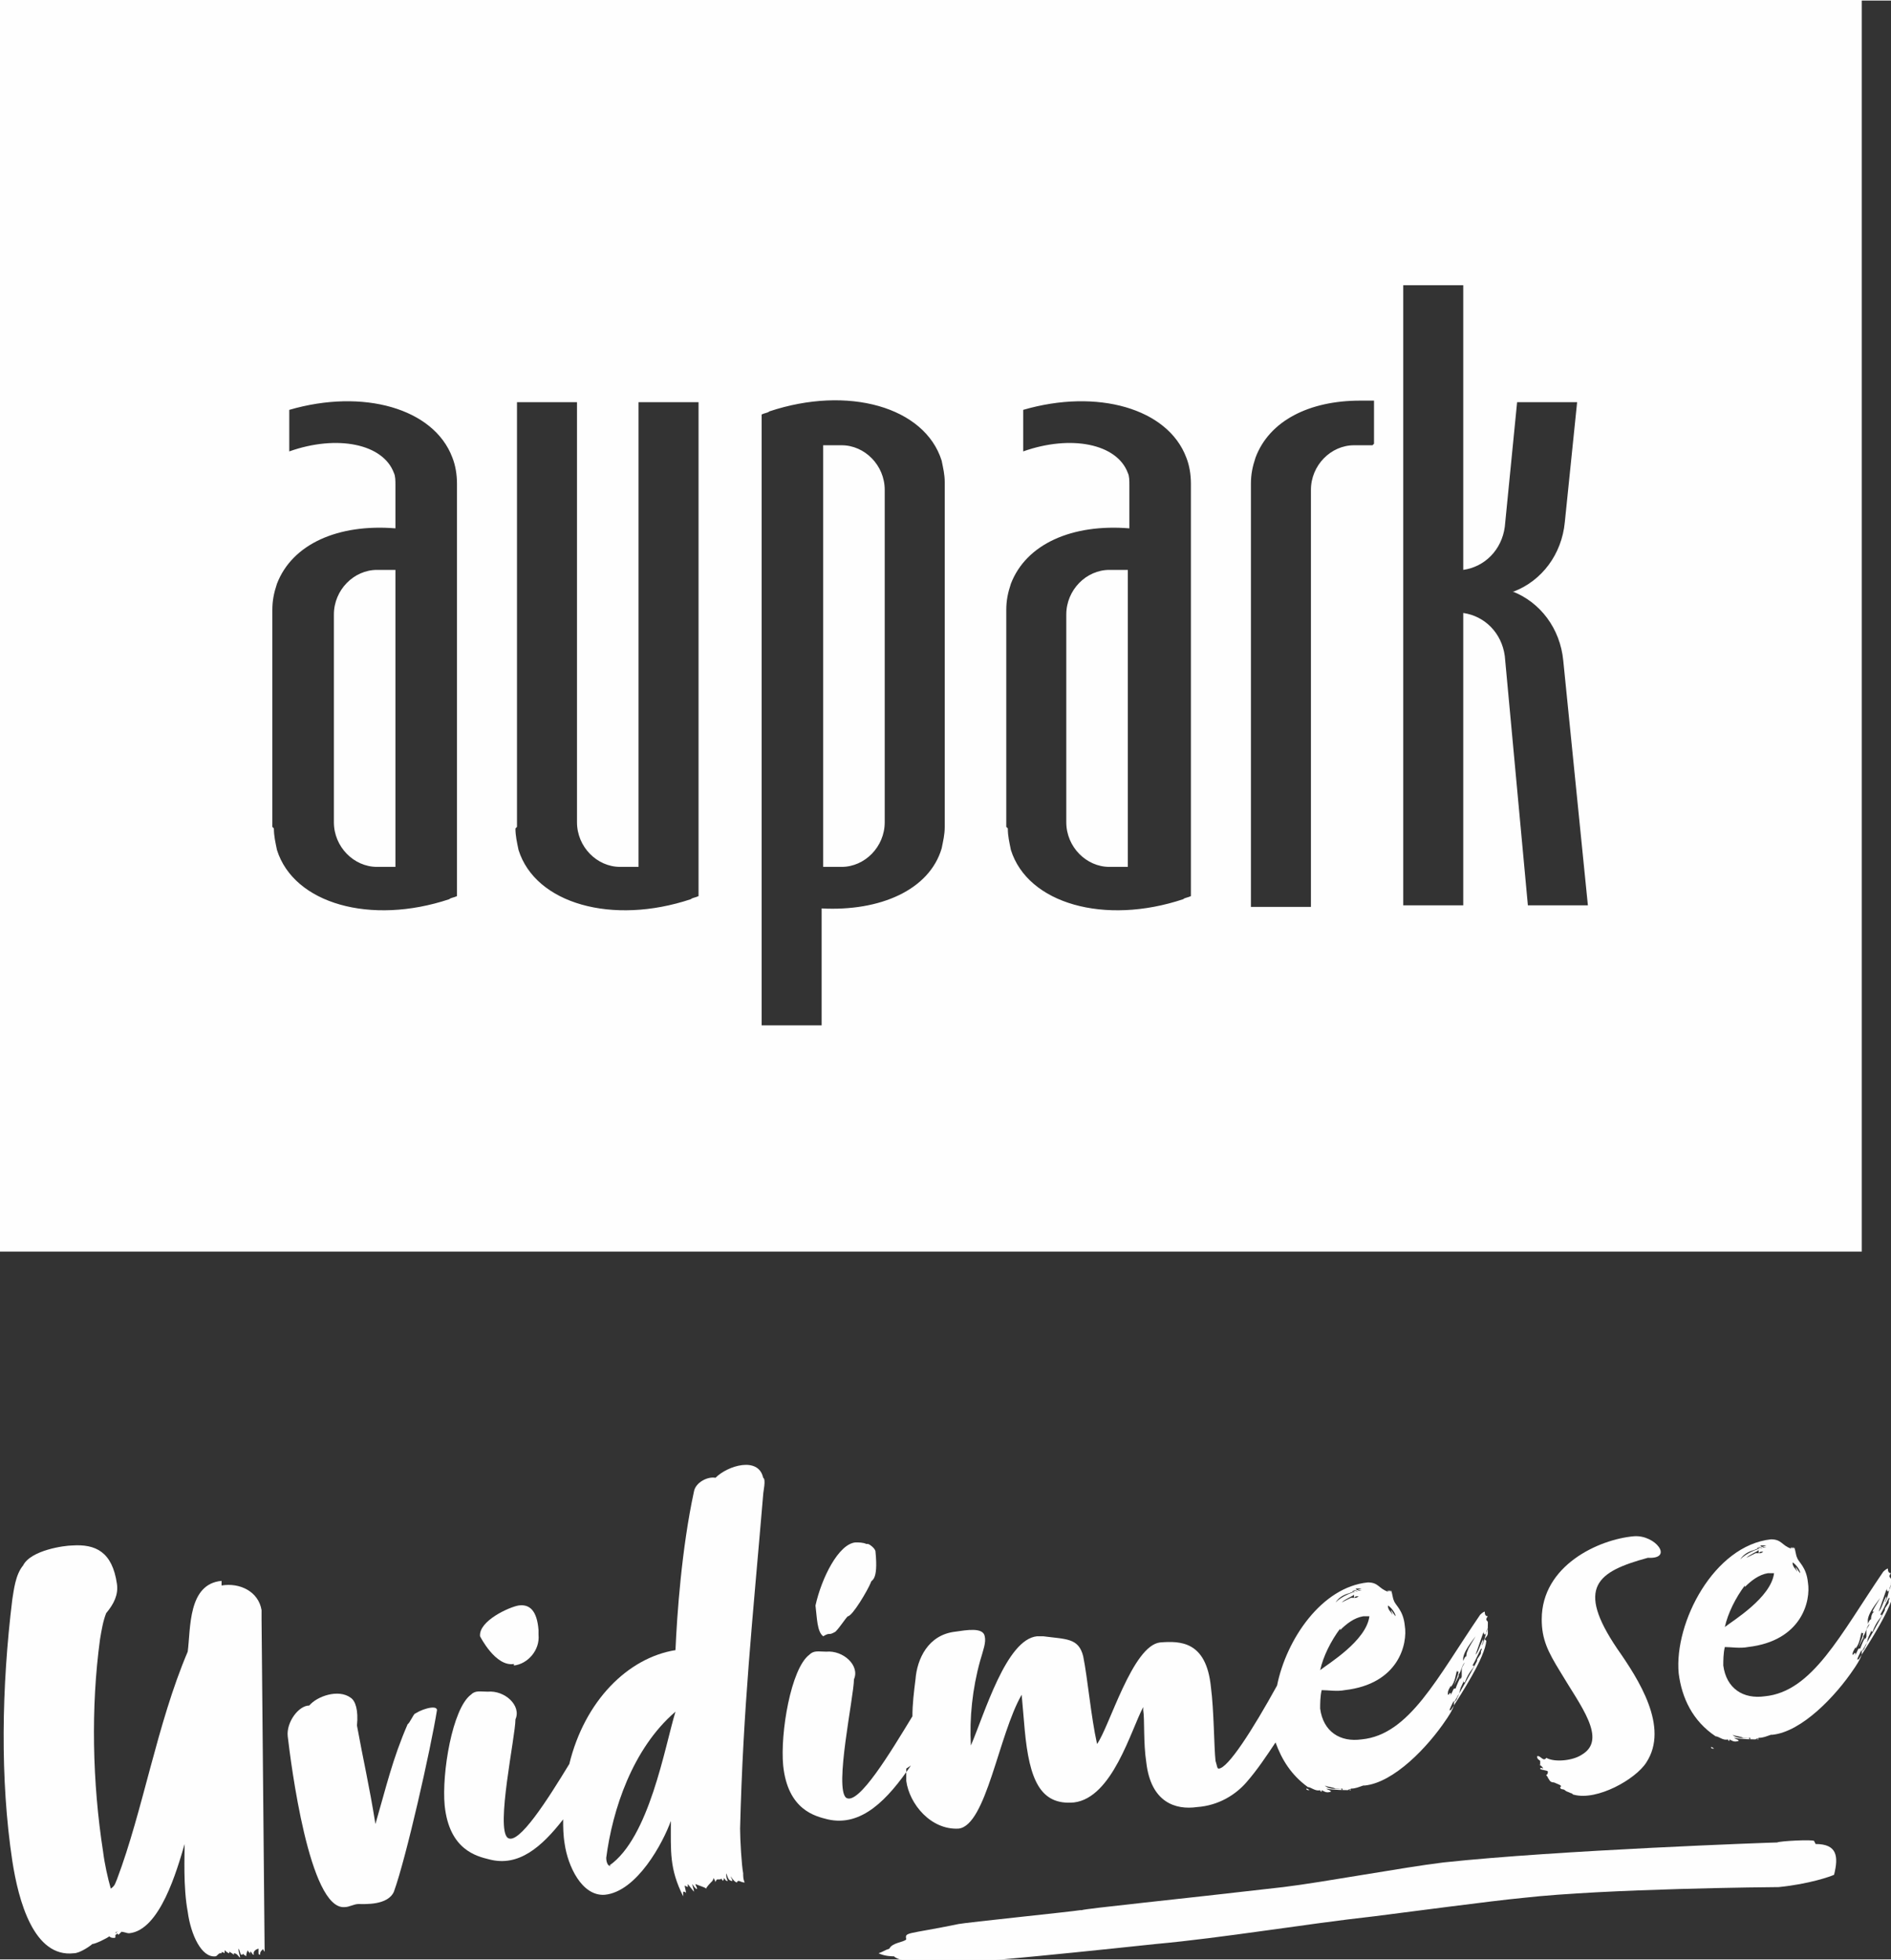 <?xml version="1.0" encoding="UTF-8"?>
<!DOCTYPE svg PUBLIC "-//W3C//DTD SVG 1.1//EN" "http://www.w3.org/Graphics/SVG/1.1/DTD/svg11.dtd">
<!-- Creator: CorelDRAW X5 -->
<svg xmlns="http://www.w3.org/2000/svg" xml:space="preserve" width="149.997mm" height="155.454mm" style="shape-rendering:geometricPrecision; text-rendering:geometricPrecision; image-rendering:optimizeQuality; fill-rule:evenodd; clip-rule:evenodd"
viewBox="0 0 1229 1273"
 xmlns:xlink="http://www.w3.org/1999/xlink">
 <rect x="0" y="0" width="1229" height="1273" fill="#333333" stroke="none"/>
 <defs>
  <style type="text/css">
   <![CDATA[
    .fil0 {fill:#FEFEFE}
   ]]>
  </style>
 </defs>
 <g id="Vrstva_x0020_1">
  <path class="fil0" d="M575 535l0 -217c0,-16 -13,-29 -28,-29l-12 0 0 274 12 0c15,0 28,-13 28,-29m-575 279l1210 0 0 -814 -1210 0 0 814zm892 -524l-12 0c-15,0 -28,13 -28,29l0 271 -39 0 0 -275c0,-6 1,-11 3,-17 9,-24 35,-37 68,-37l9 0 0 28zm-675 245c0,16 13,29 28,29l12 0 0 -193 -12 0c-15,0 -28,13 -28,29l0 135zm-40 3l0 -141c0,-6 1,-11 3,-17 10,-26 40,-39 77,-36l0 -28c0,-3 0,-6 -1,-8 -7,-19 -37,-25 -68,-14l0 -27c48,-14 94,-1 106,31 2,5 3,11 3,17l0 268c-2,1 -4,1 -5,2 -51,17 -101,3 -112,-32 -1,-5 -2,-9 -2,-14l0 0 0 0zm357 129l-39 0 0 -397c2,-1 4,-1 5,-2 51,-17 101,-3 112,32 1,5 2,9 2,14l0 0 0 224 0 0c0,5 -1,9 -2,14 -8,27 -40,41 -78,39l0 76zm-198 -129l0 -276 39 0 0 273c0,16 13,29 28,29l12 0 0 -302 39 0 0 321c-2,1 -4,1 -5,2 -51,17 -101,3 -112,-32 -1,-5 -2,-9 -2,-14l0 0 0 0zm357 -3c0,16 13,29 28,29l12 0 0 -193 -12 0c-15,0 -28,13 -28,29l0 135zm-39 3l0 -141c0,-6 1,-11 3,-17 10,-26 40,-39 77,-36l0 -28c0,-3 0,-6 -1,-8 -7,-19 -37,-25 -68,-14l0 -27c48,-14 94,-1 106,31 2,5 3,11 3,17l0 268c-2,1 -4,1 -5,2 -51,17 -101,3 -112,-32 -1,-5 -2,-9 -2,-14l0 0 0 0zm329 -153c18,7 31,24 33,45l16 159 -39 0 -15 -162c-2,-15 -13,-26 -27,-28l0 190 -39 0 0 -403 39 0 0 185c14,-2 25,-13 27,-28l8 -81 39 0 -8 78c-2,21 -15,38 -33,45z"/>
  <path class="fil0" d="M543 1060c3,-3 6,-8 8,-10 3,0 13,-17 15,-22 0,-2 5,0 3,-20 0,-2 -4,-5 -5,-5l-1 0c-2,-1 -5,-1 -7,-1 -11,1 -22,23 -26,41 1,8 1,17 5,20 5,-3 3,0 8,-3z"/>
  <path class="fil0" d="M144 1027c-22,2 -20,31 -22,46 -20,47 -29,103 -46,148 -1,2 -1,4 -4,6 -2,-7 -4,-16 -5,-24 -7,-45 -8,-94 -2,-138 1,-6 2,-12 4,-17 5,-6 8,-12 7,-19 -3,-21 -14,-26 -29,-25 -5,0 -27,3 -32,13 -5,6 -6,16 -7,22 -7,57 -8,117 0,170 4,26 14,63 40,60 4,0 11,-5 12,-6 2,0 10,-4 11,-5 1,1 2,1 3,1 1,0 1,0 1,-1l0 -1c1,0 1,-1 1,-1l1 1c0,0 0,0 0,0 0,0 1,-1 2,-2 -1,0 0,0 -2,0 0,0 -1,0 -2,1 0,-1 1,-1 3,-1 3,0 4,1 6,1 20,-2 31,-41 36,-58 0,7 -1,28 2,44 2,15 9,30 18,29 1,0 2,-2 3,-2l1 0 0 -1c1,1 1,0 2,1 0,-2 0,0 0,-2 0,0 2,2 3,2 0,0 0,0 0,-1 0,0 2,1 3,2 0,0 0,-1 0,-1l0 0c2,0 3,2 4,3 0,-2 -1,-3 -1,-6 1,1 1,4 2,4 0,0 1,0 1,-1 0,1 1,1 2,2 0,-2 1,-4 1,-4 0,1 2,2 2,3 0,0 -1,-2 0,-2 1,1 1,2 2,2 -1,-3 3,-4 3,-4l0 3c0,0 0,1 1,1 0,-3 2,-3 2,-4 0,1 1,2 1,2l-2 -216c0,-2 0,-4 0,-6 -2,-12 -14,-18 -26,-16z"/>
  <path class="fil0" d="M270 1113c-1,0 -4,7 -5,7 -10,23 -14,41 -21,65 -4,-25 -8,-42 -12,-64 1,-10 -1,-16 -4,-18 -8,-6 -22,-1 -27,5 -7,0 -15,11 -14,20 2,17 14,113 37,111 3,0 6,-2 9,-2 4,0 19,1 23,-8 8,-22 24,-93 28,-118 0,-4 -12,0 -15,3z"/>
  <path class="fil0" d="M334 1082c9,-1 17,-10 16,-20l0 -3c-1,-13 -6,-17 -13,-16 -6,1 -26,10 -25,20 0,0 10,20 22,18z"/>
  <path class="fil0" d="M397 1212c-1,1 -3,-1 -3,-5 4,-31 17,-71 45,-95 -7,23 -17,82 -43,100m100 -241c0,-2 2,-10 0,-11 -3,-14 -23,-8 -31,0 -5,-1 -13,3 -14,9 -8,37 -11,80 -12,103 -31,5 -59,33 -69,74 -14,23 -33,53 -40,48 -8,-6 5,-66 5,-77 4,-9 -7,-19 -18,-18 -5,0 -8,-1 -11,2 -12,9 -19,51 -17,72 3,29 21,33 29,35 19,5 34,-8 48,-26 0,5 0,10 1,16 2,14 11,34 26,33 21,-2 38,-34 43,-48 0,20 -1,31 8,49l0 -3c2,0 2,1 2,2 0,-2 -1,-5 -1,-6l2 1c0,-1 0,-2 0,-2l4 5c0,-2 -1,-3 -1,-5 1,2 3,4 3,3 0,-1 -1,-2 -1,-3 2,1 6,2 7,3 0,-1 3,-4 4,-5l1 -2c0,1 1,2 1,3 0,-1 1,-2 1,-2 0,0 1,0 1,0 1,0 2,0 2,-1 0,1 0,1 1,2 0,-1 1,-1 0,-2 2,1 1,2 3,2 -1,-2 -1,-3 -1,-5 1,2 1,5 4,5 0,-1 -1,-2 -1,-3 1,2 3,4 4,4 0,0 0,-1 1,-1 1,0 2,1 4,1 -1,-2 -1,-4 -1,-6 -1,-5 -2,-22 -2,-29 2,-79 8,-134 15,-217z"/>
  <path class="fil0" d="M871 1059c4,-4 9,-8 15,-9 2,0 3,0 4,0 -2,16 -27,31 -32,35 2,-9 7,-19 13,-27m9 -20c1,-1 1,-1 3,-1l0 0c0,0 -1,1 -2,1 -1,0 -2,0 -3,0 -2,1 -4,2 -6,3 2,-2 7,-4 8,-5l0 0c0,0 0,0 0,0m-3 -1c0,0 2,-1 3,-1 0,0 1,0 1,0 1,0 1,0 2,-1 0,0 1,0 2,0 -6,1 -13,4 -17,8 2,-3 5,-5 9,-6m4 -3l1 0c1,0 1,0 3,0l-6 2c0,-1 3,-1 3,-1m25 17c-1,-1 -2,-3 -3,-4 0,1 1,2 1,3 -1,-2 -3,-3 -3,-6 2,1 5,5 5,7m34 50c0,-2 1,-3 2,-5l0 1c3,-4 3,-8 4,-11l0 1c1,0 1,0 1,-1 0,3 -2,7 -3,10 1,-2 3,-6 3,-6l0 -1c2,-3 2,-6 4,-8 -1,2 -2,3 -2,5l0 1c0,1 0,2 0,2l0 1c0,1 -1,2 -1,2 0,-1 -1,-1 0,-1 -2,4 -3,7 -3,7 0,0 0,0 -1,0 -1,1 -1,3 -3,5 1,-1 1,-2 1,-2l-1 0c0,0 0,1 -1,1l0 -1zm10 -21c-1,-5 6,-13 8,-16 -1,2 -5,8 -5,9 0,0 0,0 0,0 -1,2 -1,3 -1,5 0,-1 0,-1 0,-1 -1,0 -2,3 -2,3l0 -1zm-362 70c0,3 0,5 0,8 2,15 16,32 34,31 18,-2 26,-61 41,-87l2 23c3,32 10,49 32,47 25,-3 37,-47 45,-62l0 2c1,6 0,21 2,34 3,26 19,31 33,29 14,-1 25,-8 32,-16 7,-8 13,-17 19,-26 4,11 10,21 21,29 2,0 5,3 8,2 0,0 0,1 1,1l0 0c0,0 0,0 0,-1l0 0c2,1 3,2 6,1 0,-1 -2,-1 -3,-2 5,1 12,1 16,1 0,-1 0,0 -2,0 1,-1 1,0 2,-1l-4 0c-5,0 -10,1 -13,-2 2,1 5,1 7,2l2 0c1,0 2,0 2,1 1,0 0,-1 1,-1 1,0 3,0 5,0 3,0 5,-1 8,-2l0 0c0,0 0,0 0,0 0,0 1,0 1,0 19,-2 41,-25 53,-43 0,0 5,-7 5,-10l0 -1c1,-1 2,-2 2,-3l0 0c1,-1 2,-5 2,-6l0 1c0,-2 3,-6 2,-6 0,1 1,1 1,1 3,-8 6,-9 6,-11l-1 0c4,-7 5,-11 6,-11l0 1c-1,0 0,2 -1,3 0,0 0,0 0,0 0,0 -2,3 -2,3 0,1 0,1 0,1 -4,8 -11,20 -15,27l0 -1c-1,1 -3,6 -3,6 0,0 0,0 1,0 7,-11 22,-34 23,-45 0,0 -1,-1 -1,-1 0,-1 2,-2 2,-4 0,0 0,-1 0,-1l0 -2c0,0 0,-1 0,-1 -2,6 -2,9 -4,12 0,-1 1,-2 1,-3l0 -1c-2,3 -3,8 -5,10 5,-14 5,-15 6,-16l0 0c-1,1 -1,2 0,3 2,-2 2,-5 2,-7 0,0 0,0 0,0 0,0 0,-1 0,-1 0,-1 -1,-1 -1,-2 0,0 0,-1 1,-2 -2,0 -2,-2 -2,-3 -1,0 -3,2 -3,2 -28,41 -46,78 -77,81 -14,2 -25,-5 -27,-20 0,-3 0,-8 1,-12 4,0 10,1 15,0 35,-4 41,-30 39,-42 -1,-10 -6,-13 -7,-16 -1,-2 -1,-5 -2,-7l0 1c0,0 0,0 0,0l-1 -1c0,0 0,1 0,1 0,0 0,0 0,0 0,0 0,0 -1,-1 0,0 0,1 0,1 -6,-2 -6,-6 -13,-6 -30,3 -53,37 -59,67 -16,29 -32,54 -38,54 -1,0 -1,-2 -2,-5 -1,-9 -1,-33 -3,-48 -3,-30 -20,-30 -33,-29 -18,2 -33,55 -41,66 -4,-18 -6,-42 -9,-57 -3,-12 -11,-11 -26,-13 -1,0 -3,0 -4,0 -20,2 -34,50 -43,71 -1,-18 1,-37 6,-55 2,-7 4,-12 3,-16 -1,-6 -12,-4 -19,-3 -18,2 -25,18 -26,31 -1,8 -2,16 -2,24 -14,23 -35,58 -43,53 -8,-6 5,-66 5,-77 4,-9 -7,-19 -18,-18 -5,0 -8,-1 -11,2 -12,9 -19,51 -17,72 3,29 21,33 29,35 22,5 39,-13 54,-35z"/>
  <path class="fil0" d="M851 1163c0,0 -1,-1 -2,-1 0,1 1,1 2,1z"/>
  <path class="fil0" d="M1000 1146c1,1 2,1 3,3 0,0 -2,-1 -2,0 0,1 5,1 5,2 0,0 0,2 -1,2 0,1 1,1 1,2 1,1 1,3 4,3 2,1 6,2 4,3 0,2 2,1 3,2 1,1 2,1 4,2 1,0 1,1 2,1 15,4 40,-10 47,-21 15,-23 -5,-54 -19,-74 -27,-40 -13,-50 20,-59 17,1 5,-15 -9,-14 -23,2 -60,19 -60,54 0,13 4,21 12,34 13,22 31,44 14,54 -6,4 -18,5 -23,2 -2,3 -4,-2 -6,-1 0,2 1,2 2,3l0 3z"/>
  <path class="fil0" d="M1217 1048c-1,2 -1,3 -1,5 0,-1 0,-1 0,-1 -1,0 -2,3 -2,3l0 -1c-1,-5 6,-13 8,-16 -1,2 -5,8 -5,9 0,0 1,0 1,0m-5 12l0 1c0,1 0,2 0,2l0 1c0,1 -1,2 -1,2 0,-1 -1,-1 0,-1 -2,4 -3,7 -3,7 0,0 0,0 -1,0 -1,1 -1,3 -3,5 1,-1 1,-2 1,-2l-1 0c0,0 0,1 -1,1l0 0c0,-2 1,-3 2,-5l0 1c3,-4 3,-8 4,-11l0 1c1,0 1,0 1,-1 0,3 -2,7 -3,10 1,-2 3,-6 3,-6l0 -1c2,-3 2,-6 4,-8 0,1 -2,3 -2,4m-79 -28c4,-4 9,-8 15,-9 2,0 3,0 4,0 -2,16 -27,31 -32,35 2,-9 7,-19 13,-27m9 -21c1,-1 1,-1 3,-1l0 0c0,0 -1,1 -2,1 -1,0 -2,0 -3,0 -2,1 -4,2 -6,3 2,-2 7,-4 8,-5l0 0c0,0 0,0 0,0m-3 0c0,0 2,-1 3,-1 0,0 1,0 1,0 1,0 1,0 2,-1 0,0 1,0 2,0 -6,1 -13,4 -17,8 2,-3 5,-5 9,-6m4 -3l1 0c1,0 1,0 3,0l-6 2c0,-1 3,-1 3,-1m25 17c-1,-1 -2,-3 -3,-4 0,1 1,2 1,3 -1,-2 -3,-3 -3,-6 2,1 5,5 5,7m59 11c0,0 0,-1 0,-1l0 -2c0,0 0,-1 0,-1 -2,6 -2,9 -4,12 0,-1 1,-2 1,-3l0 -1c-2,3 -3,8 -5,10 5,-14 5,-15 6,-16l0 0c-1,1 -1,2 0,3 2,-2 2,-5 2,-7 0,0 0,0 0,0 0,0 0,-1 0,-1 0,-1 -1,-1 -1,-2 0,0 0,-1 1,-2 -2,0 -2,-2 -2,-3 -1,0 -3,2 -3,2 -28,41 -46,78 -77,81 -14,2 -25,-5 -27,-20 0,-3 0,-8 1,-12 4,0 10,1 15,0 35,-4 41,-30 39,-42 -1,-10 -6,-13 -7,-16 -1,-2 -1,-5 -2,-7l0 1c0,0 0,0 0,0l-1 -1c0,0 0,1 0,1 0,0 0,0 0,0 0,0 0,0 -1,-1 0,0 0,1 0,1 -6,-2 -6,-6 -13,-6 -37,4 -63,54 -60,87 2,16 9,31 24,41 2,0 5,3 8,2 0,0 0,1 1,1l0 0c0,0 0,0 0,-1l0 0c2,1 3,2 6,1 0,-1 -2,-1 -3,-2 5,1 12,1 16,1 0,-1 0,0 -2,0 1,-1 1,0 2,-1l-4 0c-5,0 -10,1 -13,-2 2,1 5,1 7,2l2 0c1,0 2,0 2,1 1,0 0,-1 1,-1 1,0 3,0 5,0 3,0 5,-1 8,-2l0 0c0,0 0,0 0,0 0,0 1,0 1,0 19,-2 41,-25 53,-43 0,0 5,-7 5,-10l0 -1c1,-1 2,-2 2,-3l0 0c1,-1 2,-5 2,-6l0 1c0,-2 3,-6 2,-6 0,1 1,1 1,1 3,-8 6,-9 6,-11l-1 0c4,-7 5,-11 6,-11l0 1c-1,0 0,2 -1,3 0,0 0,0 0,0 0,0 -2,3 -2,3 0,1 0,1 0,1 -4,8 -11,20 -15,27l0 -1c-1,1 -3,6 -3,6 0,0 0,0 1,0 7,-11 22,-34 23,-45 0,0 -1,-1 -1,-1 0,-1 2,-2 2,-3z"/>
  <path class="fil0" d="M1114 1136c0,0 -1,-1 -2,-1 0,1 1,1 2,1z"/>
  <path class="fil0" d="M1179 1196c-1,-1 -22,0 -24,1 -3,0 -143,5 -217,13 -25,3 -79,13 -104,16 -69,8 -129,14 -131,15 0,0 -1,0 -1,0 -6,1 -74,8 -79,9 -34,7 -35,5 -34,10 -2,2 -9,2 -11,6 -3,1 -4,2 -7,3 4,2 9,2 10,2 4,4 21,4 23,5 9,1 72,-5 147,-13 44,-4 97,-13 142,-18 24,-3 76,-10 97,-12 53,-6 162,-7 166,-7 20,-2 34,-7 36,-8 3,-12 2,-20 -12,-20z"/>
 </g>
</svg>
